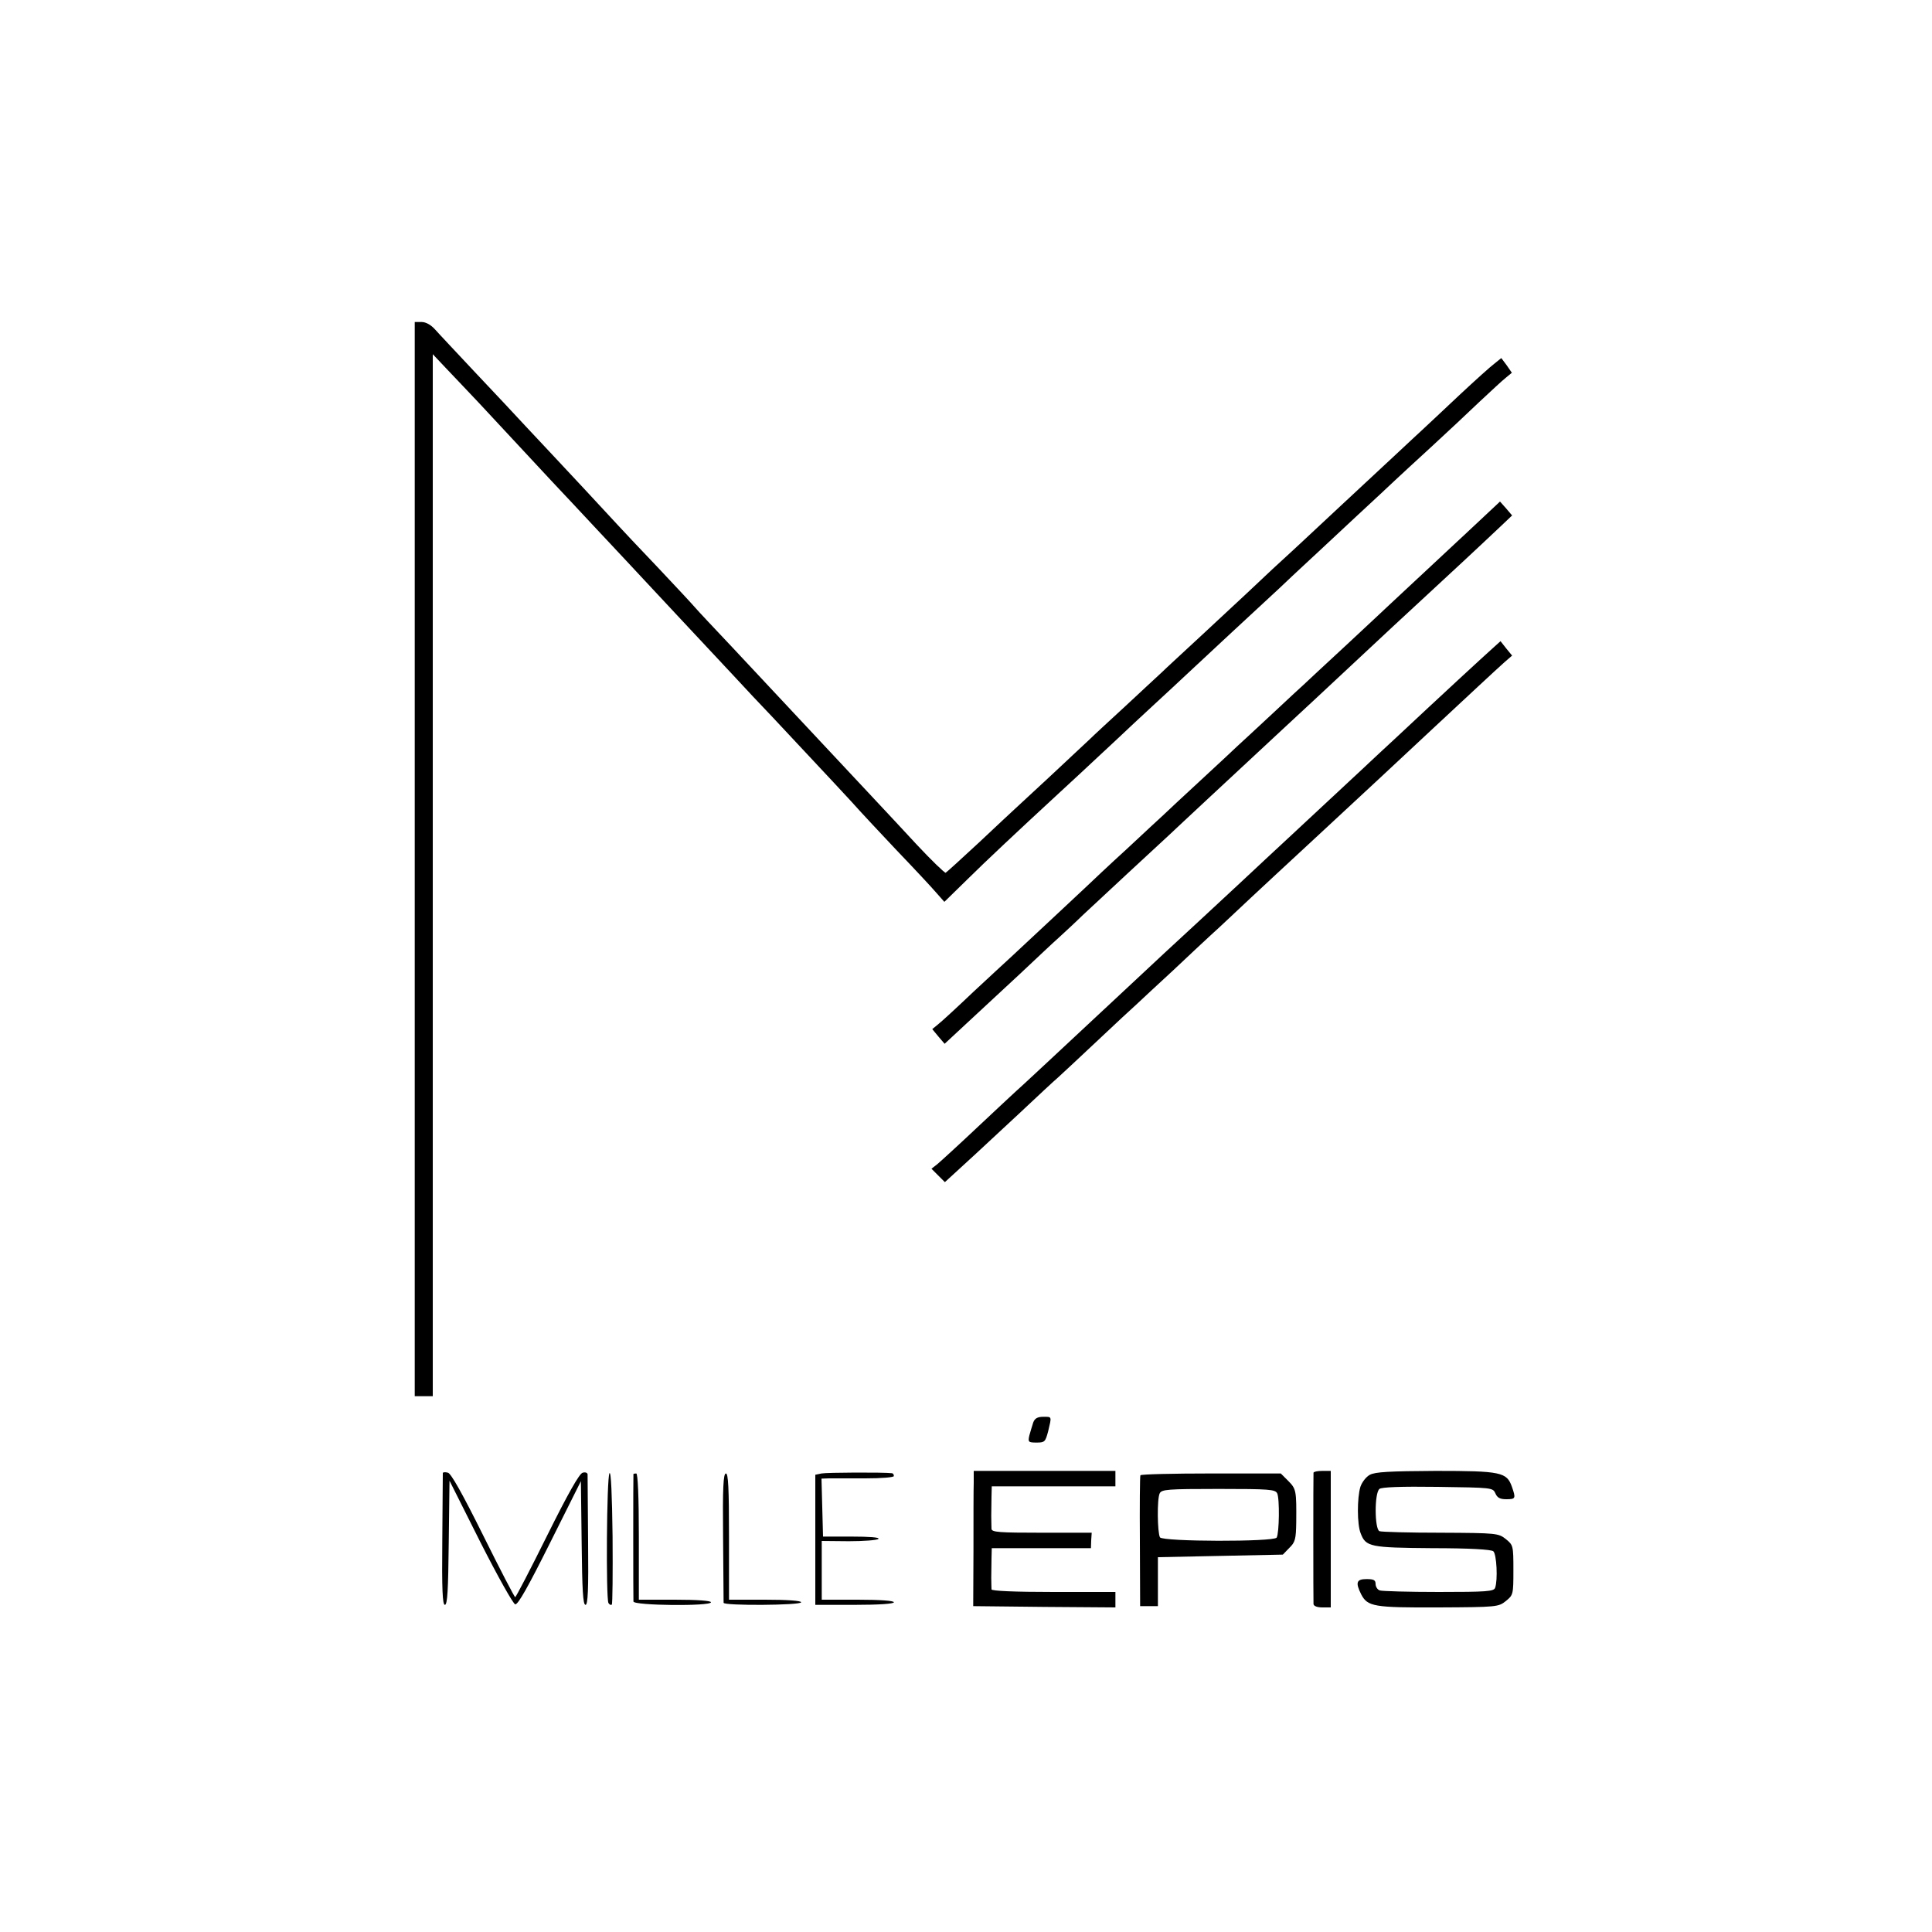 <?xml version="1.0" standalone="no"?>
<!DOCTYPE svg PUBLIC "-//W3C//DTD SVG 20010904//EN"
 "http://www.w3.org/TR/2001/REC-SVG-20010904/DTD/svg10.dtd">
<svg version="1.0" xmlns="http://www.w3.org/2000/svg"
 width="750pt" height="750pt" viewBox="0 0 750 750"
 preserveAspectRatio="xMidYMid meet">
<g transform="translate(0,750) scale(0.1,-0.1)"
fill="#000000" stroke="none">
<path d="M1610 4165 l0 -2085 35 0 35 0 0 2023 0 2022 52 -55 c29 -30 86 -91
128 -135 70 -75 104 -112 280 -301 36 -38 122 -130 191 -204 70 -74 141 -151
159 -170 18 -19 87 -93 154 -165 66 -71 157 -168 201 -215 43 -47 113 -121
155 -165 194 -207 321 -343 337 -362 10 -11 74 -80 143 -153 69 -72 139 -147
155 -166 l31 -35 90 88 c75 74 188 180 358 337 29 26 83 77 226 210 30 29 91
85 135 126 44 40 114 106 155 144 42 39 107 100 146 136 39 36 124 115 190
176 65 62 135 126 154 144 19 18 86 80 149 139 63 58 129 120 146 136 18 17
81 75 141 130 60 55 144 134 187 175 44 41 90 84 103 94 l23 19 -20 29 -21 28
-26 -21 c-15 -11 -76 -66 -136 -122 -59 -56 -125 -117 -145 -136 -20 -18 -58
-54 -86 -80 -89 -83 -359 -334 -409 -381 -27 -25 -66 -61 -87 -80 -53 -50
-126 -119 -273 -255 -71 -66 -142 -131 -156 -145 -15 -14 -78 -72 -140 -130
-63 -58 -126 -116 -140 -130 -58 -55 -274 -256 -290 -270 -9 -8 -72 -67 -139
-130 -68 -63 -126 -116 -130 -118 -4 -1 -55 48 -112 109 -124 134 -183 196
-484 518 -93 99 -102 109 -233 249 -68 72 -133 141 -144 154 -11 13 -77 84
-147 158 -71 74 -139 147 -152 161 -29 32 -234 252 -269 289 -14 15 -54 58
-90 96 -36 39 -123 132 -195 208 -71 76 -142 151 -156 167 -16 18 -36 29 -52
29 l-27 0 0 -2085z"/>
<path d="M5744 5479 c-43 -41 -84 -78 -90 -84 -20 -19 -247 -230 -268 -250
-12 -11 -86 -81 -166 -155 -80 -74 -150 -139 -156 -145 -6 -5 -62 -57 -124
-115 -62 -58 -123 -114 -135 -125 -11 -11 -77 -72 -145 -135 -68 -63 -134
-124 -145 -135 -12 -11 -75 -69 -140 -130 -66 -60 -138 -128 -161 -150 -37
-35 -199 -186 -288 -269 -17 -15 -83 -77 -147 -136 -63 -60 -125 -117 -138
-127 l-22 -18 24 -29 24 -28 84 78 c46 43 140 130 208 193 68 64 135 127 150
140 14 13 58 53 96 90 75 70 288 268 333 309 15 14 83 78 152 142 127 118 230
214 286 266 35 32 240 223 289 269 18 17 85 79 150 140 65 60 125 116 135 125
19 17 218 202 280 261 l40 38 -23 27 -24 27 -79 -74z"/>
<path d="M5794 4983 c-37 -33 -209 -192 -257 -237 -18 -17 -66 -62 -107 -100
-41 -38 -107 -99 -145 -135 -67 -62 -152 -142 -290 -270 -33 -31 -119 -110
-190 -177 -119 -111 -192 -178 -285 -264 -33 -31 -222 -207 -299 -279 -132
-123 -257 -240 -280 -260 -14 -13 -83 -77 -152 -142 -70 -66 -137 -127 -150
-138 l-23 -18 26 -26 26 -26 23 21 c42 38 131 120 265 245 71 67 139 130 151
140 11 10 78 72 149 139 71 67 142 133 158 147 16 15 78 73 139 129 60 57 124
116 141 132 17 15 61 56 97 90 60 57 248 231 329 306 89 82 380 353 446 415
118 110 249 232 274 254 l30 26 -23 28 -22 28 -31 -28z"/>
<path d="M4011 1978 c-4 -13 -11 -35 -15 -50 -6 -26 -4 -28 28 -28 32 0 34 3
45 44 14 59 15 56 -19 56 -22 0 -33 -6 -39 -22z"/>
<path d="M1719 1782 c0 -4 -1 -121 -2 -260 -2 -194 1 -252 10 -252 10 0 13 58
15 241 l3 241 120 -239 c68 -134 127 -239 135 -241 11 -2 51 70 135 238 l120
240 3 -240 c2 -182 5 -240 15 -240 9 0 12 57 10 247 -1 137 -2 253 -2 260 -1
6 -9 9 -19 6 -13 -3 -58 -83 -138 -244 -65 -131 -121 -239 -124 -239 -3 0 -59
108 -124 239 -81 163 -125 241 -137 244 -11 3 -19 2 -20 -1z"/>
<path d="M2366 1781 c-11 -17 -14 -487 -4 -504 4 -6 9 -9 13 -6 3 3 4 123 3
265 -2 160 -6 254 -12 245z"/>
<path d="M3189 1780 l-24 -5 0 -253 0 -252 153 0 c94 0 152 4 152 10 0 6 -53
10 -140 10 l-140 0 0 114 0 114 105 -1 c58 0 110 4 115 9 6 6 -36 9 -103 9
l-112 0 -3 113 -3 112 28 1 c15 0 79 0 141 0 65 0 112 4 112 9 0 6 -3 10 -7
11 -34 4 -254 3 -274 -1z"/>
<path d="M3780 1745 c-1 -25 -1 -143 -1 -262 l-1 -218 276 -3 276 -2 0 30 0
30 -240 0 c-153 0 -240 4 -241 10 0 6 -1 26 -1 45 0 19 1 53 1 75 l1 40 193 0
192 0 1 30 2 30 -194 0 c-165 0 -194 2 -195 15 0 8 -1 31 -1 50 0 19 1 53 1
75 l1 40 240 0 240 0 0 30 0 30 -275 0 -275 0 0 -45z"/>
<path d="M5099 1783 c-1 -11 -1 -495 0 -510 1 -8 15 -13 34 -13 l33 0 0 265 0
265 -33 0 c-18 0 -33 -3 -34 -7z"/>
<path d="M5318 1775 c-15 -8 -31 -29 -37 -47 -13 -43 -13 -146 1 -180 20 -53
36 -56 278 -58 145 0 228 -5 237 -12 13 -11 18 -112 7 -142 -5 -14 -34 -16
-219 -16 -117 0 -220 3 -229 6 -9 3 -16 15 -16 25 0 15 -7 19 -35 19 -39 0
-44 -13 -21 -59 25 -48 49 -52 300 -51 228 1 233 2 262 25 28 23 29 25 29 120
0 95 -1 97 -29 120 -29 23 -35 24 -253 25 -123 0 -230 3 -238 6 -19 8 -20 148
0 164 8 7 84 10 226 8 211 -3 214 -3 224 -25 7 -17 18 -23 42 -23 37 0 38 3
22 49 -20 56 -42 61 -296 61 -180 -1 -234 -4 -255 -15z"/>
<path d="M2459 1778 c-1 -4 -1 -480 0 -495 1 -16 301 -19 301 -3 0 6 -53 10
-140 10 l-140 0 0 245 c0 157 -4 245 -10 245 -5 0 -10 -1 -11 -2z"/>
<path d="M2807 1533 c1 -137 2 -251 2 -255 1 -12 301 -10 301 2 0 6 -53 10
-140 10 l-140 0 0 245 c0 189 -3 245 -12 245 -10 0 -13 -55 -11 -247z"/>
<path d="M4427 1773 c-2 -5 -3 -120 -2 -258 l1 -250 34 0 35 0 0 95 0 95 242
5 243 5 25 26 c23 22 26 34 27 100 1 122 0 129 -31 160 l-29 29 -271 0 c-148
0 -271 -3 -274 -7z m531 -70 c10 -21 8 -155 -2 -172 -11 -17 -442 -16 -453 1
-10 18 -12 149 -1 171 8 15 29 17 228 17 199 0 220 -2 228 -17z"/>
</g>
</svg>

